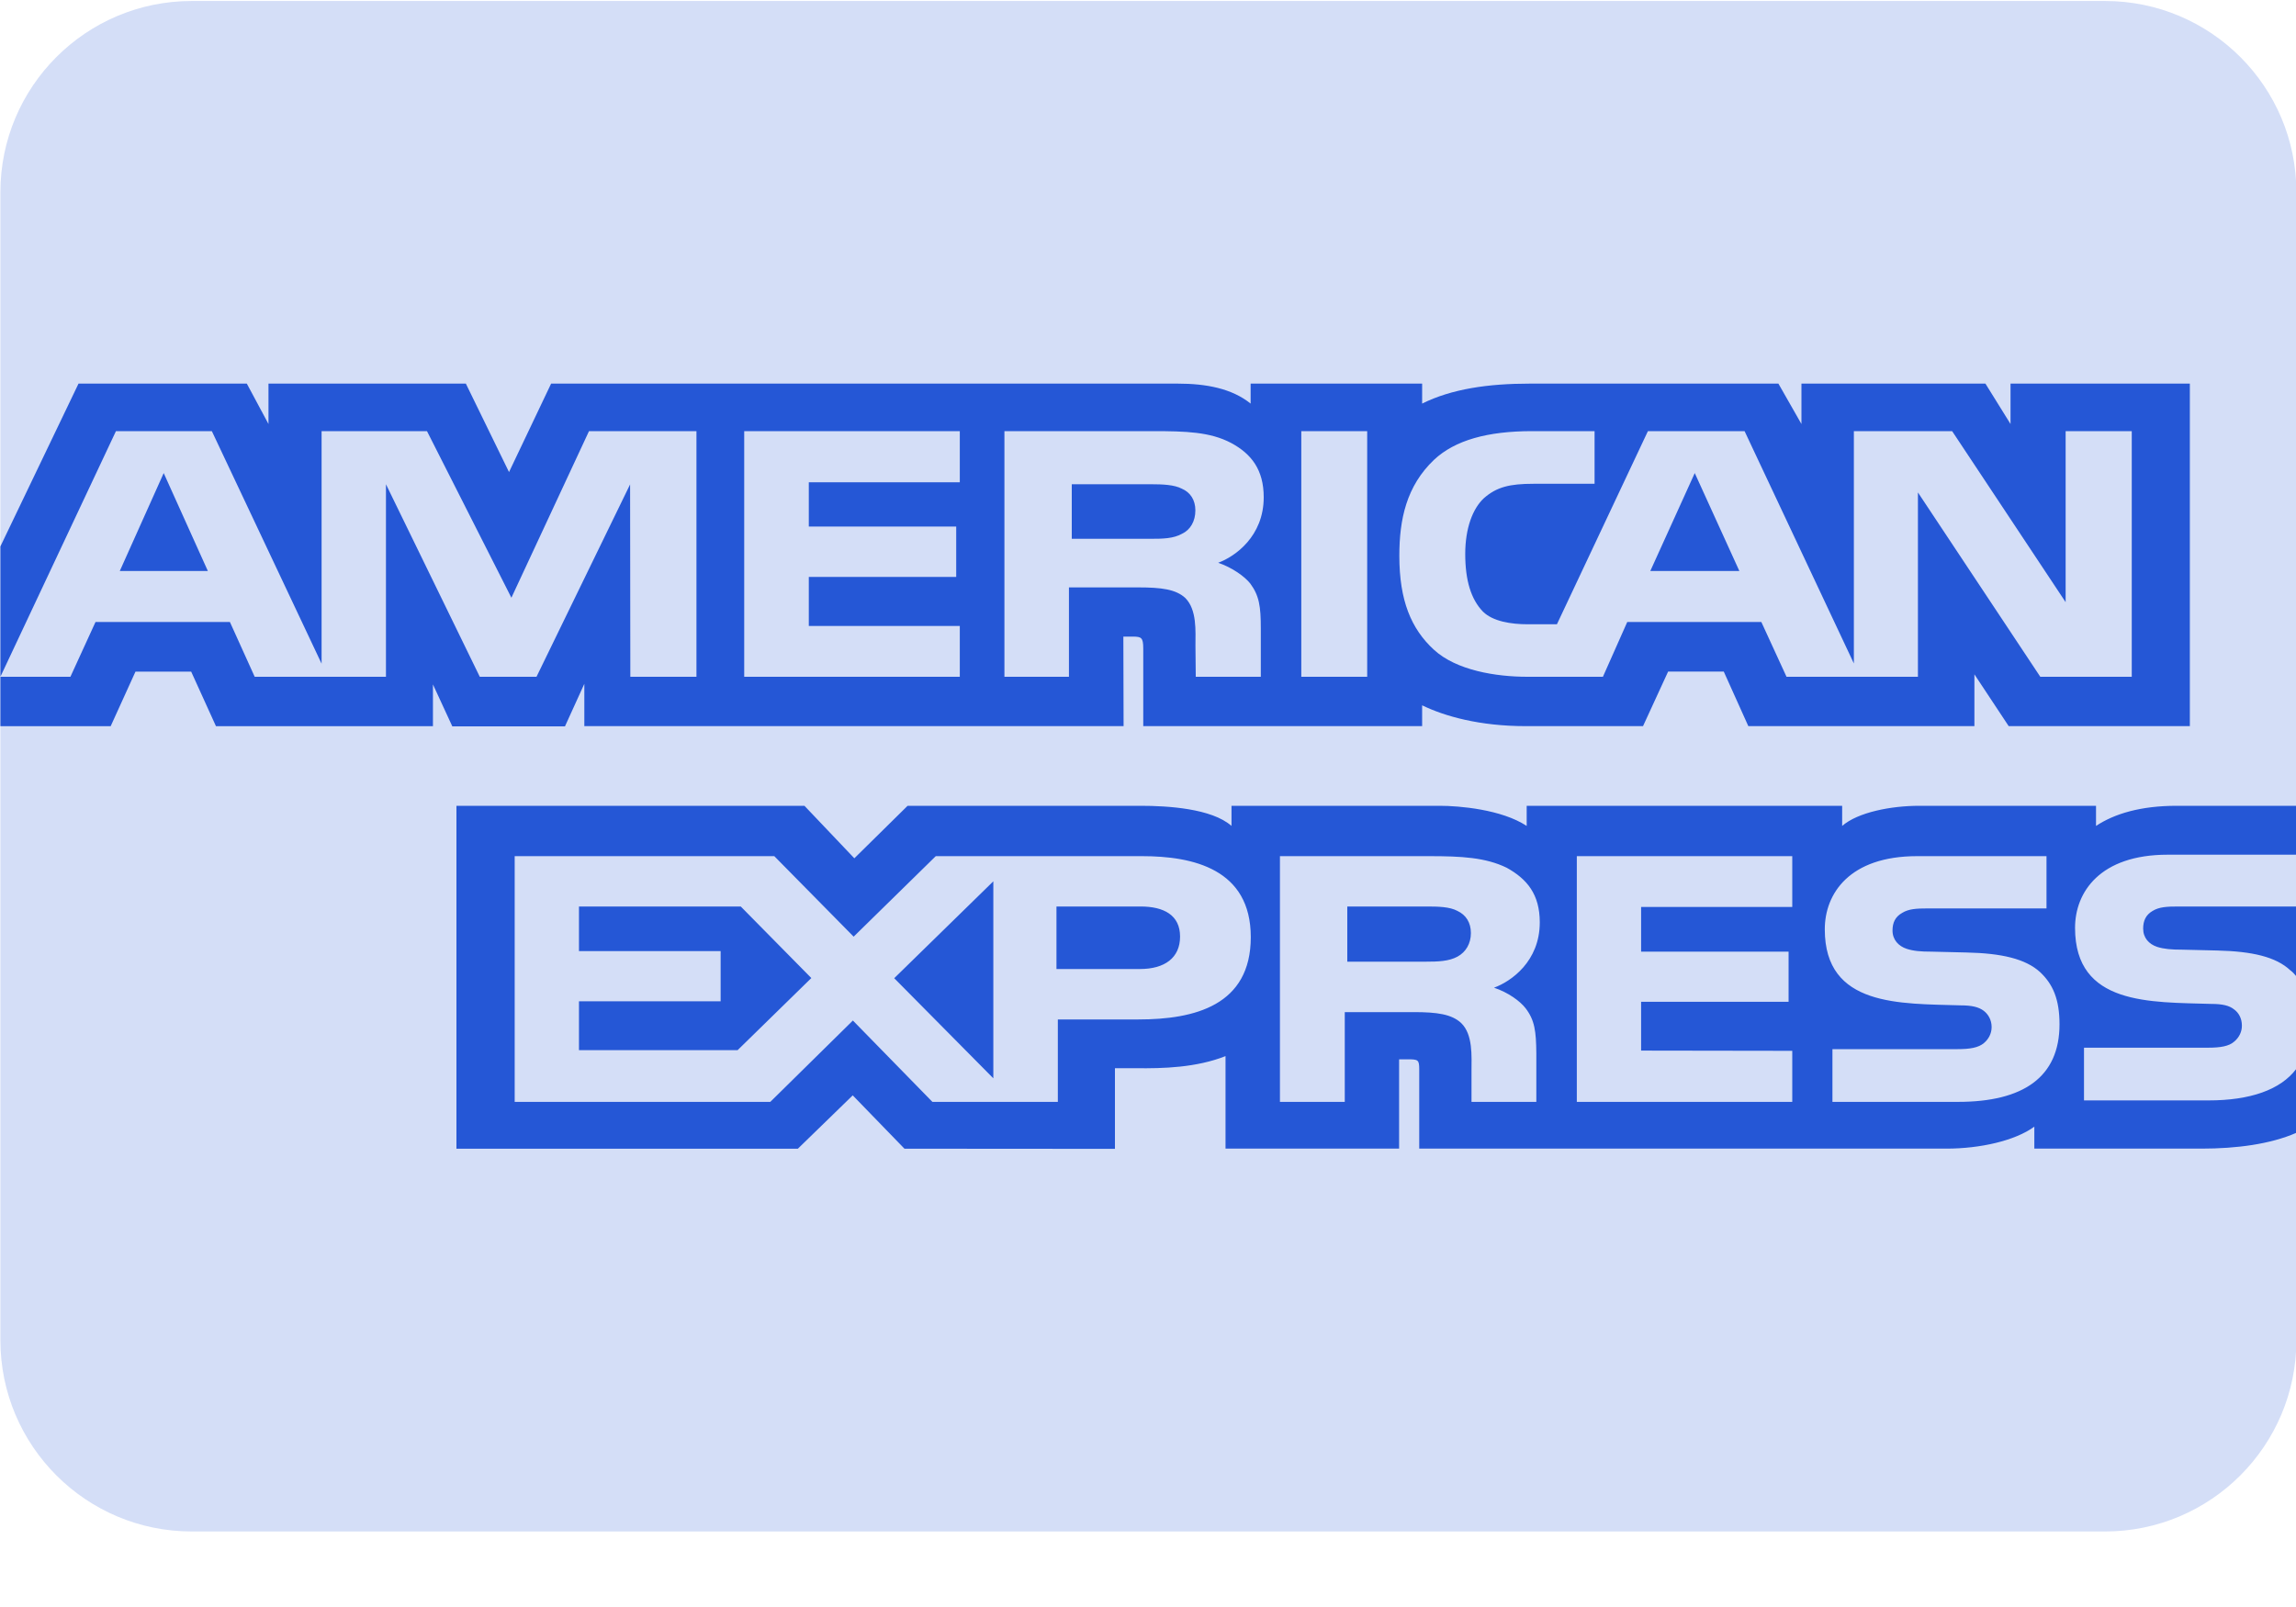 <svg width="30" height="21" viewBox="0 0 30 21" fill="none" xmlns="http://www.w3.org/2000/svg">
<g clip-path="url(#clip0_50_930)">
<path d="M0.005 2.513C0.005 1.132 1.124 0.013 2.505 0.013H27.505C28.885 0.013 30.005 1.132 30.005 2.513V17.513C30.005 18.893 28.885 20.013 27.505 20.013H2.505C1.124 20.013 0.005 18.893 0.005 17.513V2.513Z" fill="#D4DEF7"/>
<path d="M22.144 6.182L21.563 7.462H22.727L22.144 6.182ZM15.445 6.975C15.555 6.923 15.619 6.81 15.619 6.67C15.619 6.532 15.552 6.433 15.442 6.386C15.343 6.334 15.189 6.328 15.042 6.328H14.004V7.041H15.028C15.193 7.041 15.33 7.039 15.445 6.975ZM2.139 6.182L1.565 7.462H2.716L2.139 6.182ZM28.858 14.38H27.23V13.691H28.852C29.013 13.691 29.125 13.672 29.193 13.611C29.257 13.558 29.294 13.482 29.293 13.402C29.293 13.309 29.252 13.234 29.19 13.19C29.129 13.141 29.04 13.119 28.893 13.119C28.101 13.094 27.113 13.141 27.113 12.125C27.113 11.659 27.438 11.169 28.323 11.169H30.003V10.53H28.442C27.971 10.53 27.629 10.633 27.387 10.793V10.53H25.078C24.709 10.53 24.276 10.614 24.07 10.793V10.53H19.948V10.793C19.62 10.577 19.066 10.53 18.811 10.53H16.091V10.793C15.832 10.564 15.254 10.53 14.903 10.53H11.859L11.163 11.216L10.511 10.53H5.964V15.011H10.425L11.142 14.314L11.818 15.011L14.568 15.013V13.959H14.838C15.203 13.964 15.633 13.951 16.013 13.801V15.01H18.281V13.843H18.39C18.53 13.843 18.544 13.848 18.544 13.975V15.01H25.433C25.87 15.01 26.328 14.908 26.581 14.723V15.01H28.766C29.221 15.01 29.665 14.952 30.003 14.804V13.969C29.798 14.242 29.399 14.38 28.858 14.38L28.858 14.38ZM14.874 13.322H13.822V14.399H12.183L11.144 13.336L10.065 14.399H6.725V11.188H10.117L11.154 12.24L12.227 11.188H14.922C15.591 11.188 16.343 11.357 16.343 12.246C16.343 13.138 15.611 13.322 14.874 13.322ZM19.934 13.176C20.054 13.333 20.071 13.479 20.074 13.762V14.399H19.227V13.997C19.227 13.804 19.248 13.518 19.091 13.368C18.968 13.254 18.78 13.226 18.472 13.226H17.571V14.399H16.724V11.188H18.671C19.098 11.188 19.409 11.205 19.686 11.339C19.952 11.486 20.119 11.686 20.119 12.053C20.119 12.565 19.743 12.826 19.521 12.907C19.709 12.97 19.862 13.083 19.934 13.176ZM23.418 11.852H21.443V12.436H23.37V13.091H21.443V13.729L23.418 13.732V14.399H20.603V11.188H23.418V11.852ZM25.585 14.399H23.943V13.71H25.579C25.739 13.71 25.852 13.691 25.923 13.63C25.981 13.581 26.023 13.509 26.023 13.421C26.023 13.328 25.978 13.253 25.92 13.209C25.855 13.16 25.766 13.138 25.62 13.138C24.831 13.113 23.843 13.16 23.843 12.144C23.843 11.678 24.165 11.188 25.049 11.188H26.74V11.871H25.193C25.039 11.871 24.94 11.877 24.855 11.929C24.762 11.981 24.728 12.059 24.728 12.16C24.728 12.281 24.807 12.364 24.913 12.399C25.002 12.428 25.097 12.436 25.241 12.436L25.695 12.447C26.152 12.457 26.467 12.529 26.658 12.705C26.822 12.86 26.91 13.055 26.91 13.385C26.91 14.076 26.436 14.399 25.585 14.399ZM19.044 11.904C18.942 11.849 18.792 11.846 18.642 11.846H17.604V12.567H18.628C18.792 12.567 18.932 12.562 19.044 12.501C19.154 12.441 19.219 12.33 19.219 12.193C19.219 12.055 19.154 11.956 19.044 11.904ZM28.467 11.846C28.314 11.846 28.212 11.851 28.126 11.904C28.037 11.956 28.003 12.033 28.003 12.135C28.003 12.256 28.078 12.338 28.187 12.374C28.276 12.402 28.372 12.41 28.512 12.41L28.969 12.421C29.43 12.432 29.738 12.504 29.926 12.68C29.96 12.704 29.981 12.732 30.005 12.759V11.846H28.467L28.467 11.846ZM14.903 11.846H13.804V12.663H14.894C15.218 12.663 15.419 12.517 15.419 12.239C15.419 11.959 15.208 11.846 14.903 11.846ZM7.565 11.846V12.429H9.416V13.085H7.565V13.723H9.638L10.601 12.781L9.679 11.846H7.565ZM12.979 14.091V11.517L11.684 12.783L12.979 14.091ZM7.635 8.936V9.489H14.681L14.678 8.319H14.814C14.91 8.322 14.938 8.33 14.938 8.473V9.489H18.582V9.217C18.876 9.36 19.333 9.489 19.934 9.489H21.468L21.796 8.776H22.523L22.844 9.489H25.798V8.812L26.246 9.489H28.613V5.013H26.27V5.541L25.942 5.013H23.538V5.541L23.237 5.013H19.989C19.445 5.013 18.968 5.082 18.582 5.274V5.013H16.341V5.274C16.095 5.076 15.76 5.013 15.388 5.013H7.201L6.651 6.169L6.087 5.013H3.508V5.541L3.225 5.013H1.026L0.005 7.141V8.844L1.515 5.634H2.768L4.202 8.673V5.634H5.579L6.682 7.811L7.696 5.634H9.1V8.844H8.236L8.233 6.33L7.01 8.844H6.269L5.043 6.328V8.844H3.328L3.004 8.128H1.248L0.92 8.844H0.005V9.49H1.446L1.77 8.777H2.498L2.822 9.49H5.657V8.944L5.91 9.492H7.382L7.635 8.936L7.635 8.936ZM18.738 6.008C19.011 5.752 19.438 5.634 20.019 5.634H20.835V6.322H20.036C19.728 6.322 19.555 6.363 19.387 6.512C19.243 6.647 19.145 6.902 19.145 7.239C19.145 7.583 19.22 7.831 19.377 7.993C19.506 8.12 19.742 8.158 19.964 8.158H20.343L21.532 5.634H22.795L24.223 8.67V5.634H25.507L26.99 7.869V5.634H27.854V8.844H26.659L25.06 6.435V8.844H23.343L23.014 8.128H21.262L20.944 8.844H19.957C19.547 8.844 19.028 8.761 18.734 8.489C18.438 8.216 18.284 7.847 18.284 7.263C18.284 6.787 18.376 6.352 18.738 6.008ZM17.003 5.634H17.864V8.844H17.003V5.634ZM13.124 5.634H15.064C15.495 5.634 15.812 5.644 16.085 5.788C16.352 5.931 16.512 6.14 16.512 6.498C16.512 7.01 16.136 7.274 15.917 7.354C16.102 7.418 16.26 7.531 16.335 7.624C16.454 7.784 16.474 7.926 16.474 8.213V8.844H15.624L15.62 8.439C15.62 8.246 15.641 7.968 15.487 7.814C15.364 7.701 15.176 7.676 14.873 7.676H13.967V8.844H13.124L13.124 5.634ZM9.724 5.634H12.541V6.302H10.568V6.881H12.494V7.539H10.568V8.18H12.541V8.844H9.724V5.634Z" fill="#2557D6"/>
</g>
<defs>
<clipPath id="clip0_50_930">
<rect width="30" height="20" fill="white" transform="translate(0.005 0.013)"/>
</clipPath>
</defs>
</svg>
